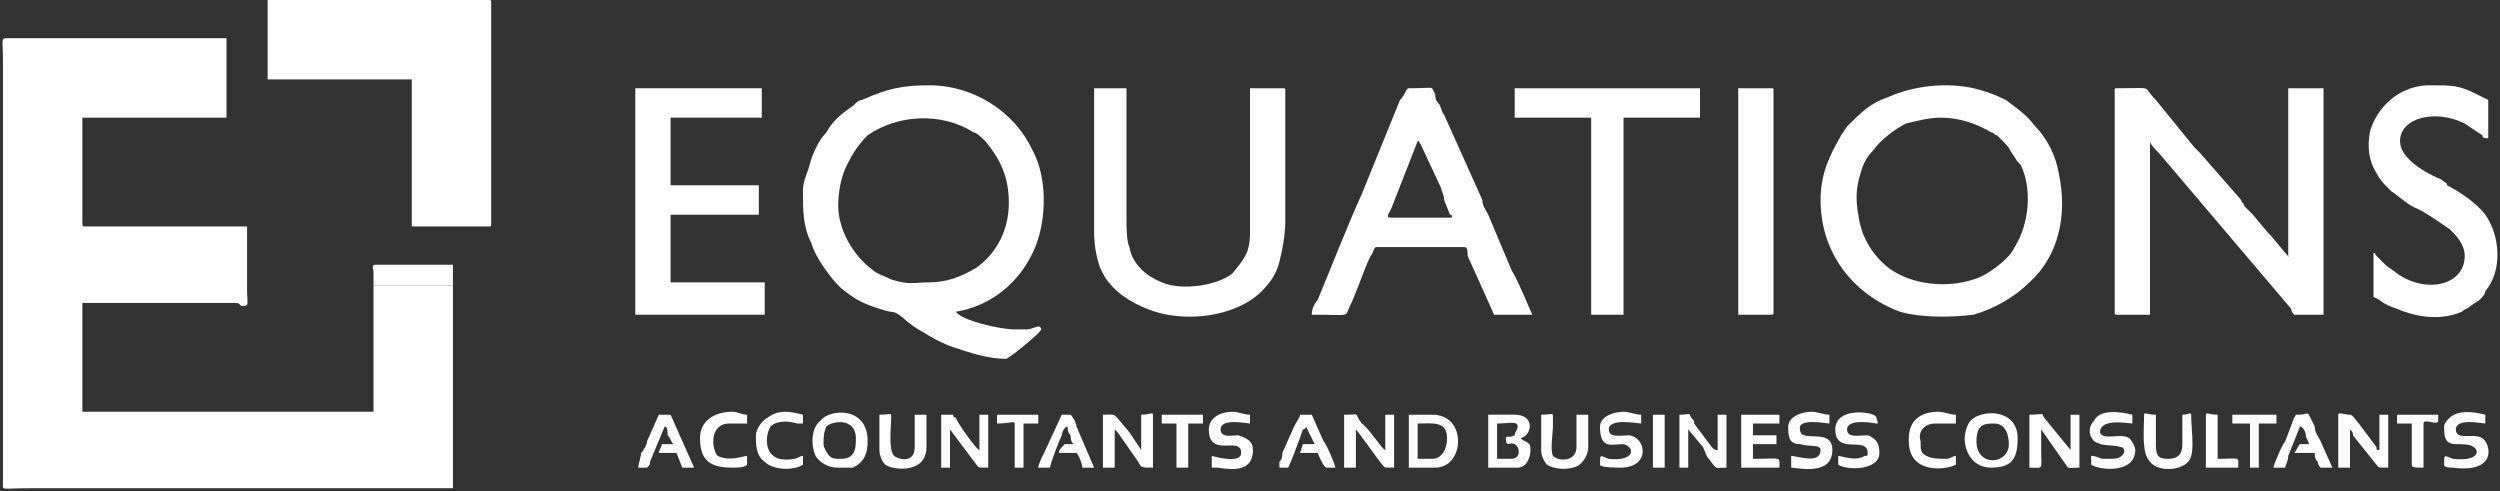 <?xml version="1.0" encoding="UTF-8"?>
<!DOCTYPE svg PUBLIC "-//W3C//DTD SVG 1.1//EN" "http://www.w3.org/Graphics/SVG/1.1/DTD/svg11.dtd">
<!-- Creator: CorelDRAW X7 -->
<svg xmlns="http://www.w3.org/2000/svg" xml:space="preserve" width="0.85in" height="0.167in" version="1.1" style="shape-rendering:geometricPrecision; text-rendering:geometricPrecision; image-rendering:optimizeQuality; fill-rule:evenodd; clip-rule:evenodd"
viewBox="0 0 850 167"
 xmlns:xlink="http://www.w3.org/1999/xlink">
 <rect x="0" y="0" width="850" height="167" fill="#333333" stroke="none"/>
 <defs>
  <style type="text/css">
   <![CDATA[
    .fil1 {fill:#FDFDFD}
    .fil0 {fill:white}
   ]]>
  </style>
 </defs>
 <g id="Layer_x0020_1">
  <g id="_292087960">
   <path class="fil0" d="M154 97l-27 0 0 43 -99 0 0 -37 52 0c1,0 1,0 2,1 3,0 2,0 2,-6 0,-7 0,-14 0,-21l-55 0c-1,0 -1,0 -1,-2l0 -35 49 0 0 -27 -71 0c-1,0 -2,0 -3,0 -3,0 -2,0 -2,7l0 132c0,4 0,8 0,12 0,3 -1,2 9,2 48,0 96,0 144,0l0 -69z"/>
   <path class="fil1" d="M91 27l49 0 0 50 26 0c1,0 1,0 1,-1l0 -75c0,-1 0,-1 -1,-1l-75 0 0 27z"/>
   <path class="fil1" d="M316 96c-5,0 -7,1 -13,-1 -2,-1 -5,-2 -6,-3 -7,-5 -12,-14 -12,-22 0,-5 1,-10 3,-14 2,-4 4,-7 7,-10 10,-7 25,-8 36,-1 1,0 3,2 4,3 5,6 8,12 8,21 0,9 -4,17 -11,22 -5,3 -10,5 -16,5zm-43 -31c0,7 0,12 3,18 1,4 6,11 9,14 0,0 0,0 1,1 5,4 7,5 13,7 6,2 4,0 8,3 2,2 5,4 7,5 3,2 7,4 10,5 6,2 12,4 18,4 1,0 12,-9 12,-10 0,0 0,-1 -1,-1 -4,1 -1,1 -8,1 -5,0 -18,-3 -20,-6 12,-2 22,-10 27,-22 4,-10 4,-24 -1,-33 -6,-13 -20,-22 -35,-22 -9,0 -14,1 -23,5 -1,0 -2,1 -3,2 -3,2 -7,5 -9,9 -3,3 -5,8 -6,12 -1,3 -2,5 -2,8z"/>
   <path class="fil1" d="M719 31l0 75c0,1 0,1 1,1l11 0 0 -59c0,1 2,3 3,4l45 53c0,1 1,2 1,2l10 0 0 -77 -12 0 0 58c0,-1 0,-1 -1,-2l-5 -6c-1,-1 -1,-1 -1,-1l-5 -6c-1,-1 -2,-2 -3,-3 0,-1 -1,-1 -1,-2l-14 -16c-1,-1 -1,-1 -2,-2l-13 -16c-5,-5 0,-4 -13,-4 -1,0 -1,0 -1,1z"/>
   <path class="fil1" d="M660 40c6,0 12,2 17,5 1,0 1,1 2,1 1,1 1,1 2,2 1,1 2,2 3,4l2 3c0,0 1,1 1,1 4,8 3,20 -2,28 -1,2 -2,3 -3,4 -2,2 -7,6 -11,7 -9,3 -21,2 -29,-4 -5,-4 -9,-10 -10,-17 -1,-5 -1,-9 0,-13 1,-4 2,-7 5,-10 2,-3 7,-7 11,-9 4,-1 8,-2 12,-2zm-41 28c0,18 11,32 27,38 7,2 17,2 25,1 7,-2 14,-6 19,-11 10,-9 13,-23 10,-37 -1,-6 -4,-12 -8,-16 -3,-4 -6,-6 -10,-9 -4,-2 -7,-3 -11,-4 -9,-2 -20,-1 -29,3 -6,2 -9,5 -14,10l-2 3c-4,7 -7,13 -7,22z"/>
   <path class="fil1" d="M372 79c0,5 1,9 2,12 1,2 2,4 3,5 3,4 8,7 13,9 12,5 30,3 39,-6 3,-3 5,-6 6,-10 1,-4 2,-9 2,-14l0 -44c0,-1 0,-1 -1,-1l-11 0 0 49c0,7 -2,9 -6,14 -5,4 -17,6 -24,3 -5,-2 -10,-6 -11,-12 -1,-2 -1,-7 -1,-10l0 -44 -11 0 0 49z"/>
   <path class="fil1" d="M482 48c1,0 0,0 1,1 0,0 0,0 0,0l7 15c0,1 1,2 1,4l2 5c1,0 1,1 0,1l-20 0c-2,0 -1,-1 0,-3l9 -23zm-36 59c14,0 11,1 13,-3 2,-4 5,-13 7,-17 1,-1 1,-3 2,-3l30 0c1,0 1,2 1,3l9 20 13 0c-1,-2 -5,-12 -7,-15l-8 -19c-1,-2 -2,-3 -2,-5l-13 -29c-1,-1 -1,-3 -2,-4 -1,-1 -1,-2 -1,-3 -2,-3 1,-2 -9,-2 -1,0 -1,2 -3,4l-13 32c-5,11 -10,24 -15,36 -1,1 -2,3 -2,5z"/>
   <polygon class="fil1" points="216,107 260,107 260,96 228,96 228,73 258,73 258,63 228,63 228,40 259,40 259,30 216,30 "/>
   <path class="fil1" d="M838 87c0,10 -13,13 -23,6 -1,-1 -3,-2 -4,-3l-3 -3c-1,-1 0,-1 -1,-1l0 15c3,1 2,2 8,4 7,3 15,4 22,1 1,-1 2,-1 3,-2l3 -2c1,-1 2,-2 2,-3 6,-7 5,-19 0,-26 -3,-4 -9,-8 -13,-10 0,-1 -1,-1 -2,-2 -5,-2 -14,-7 -14,-13 0,-8 12,-11 22,-6 3,2 3,2 6,4 0,1 1,1 2,1l0 -13 -4 -2c-6,-3 -8,-3 -16,-3 -9,0 -17,6 -20,15 -1,4 -1,9 1,13 2,4 3,5 6,8 3,2 6,5 9,6 4,2 8,5 11,7 2,2 5,5 5,9z"/>
   <path class="fil1" d="M515 40l26 0 0 67 11 0c0,0 0,0 0,-1l0 -66 26 0 0 -10 -63 0 0 10z"/>
   <path class="fil1" d="M591 107l11 0c1,0 1,0 1,-1l0 -75c0,-1 0,-1 -1,-1l-11 0 0 77z"/>
   <path class="fil1" d="M127 97l27 0c0,-1 0,-2 0,-4 0,-1 0,-2 0,-3l-26 0c-2,0 -1,1 -1,3 0,1 0,2 0,4z"/>
   <path class="fil1" d="M375 159l4 0 0 -13c0,0 0,0 1,1l7 10c1,2 1,2 5,2l0 -18c0,-1 -1,0 -4,0l0 12 -4 -6c-6,-7 -4,-6 -9,-6l0 18z"/>
   <path class="fil1" d="M795 141l0 18 4 0 0 -13c1,1 1,1 1,2l8 10c1,1 0,1 4,1l0 -18 -3 0 0 12c-1,0 -1,0 -1,-1l-6 -8c-1,-1 -2,-3 -3,-3 -2,0 -4,-1 -4,0z"/>
   <path class="fil1" d="M690 159c5,0 4,1 4,-6 0,-2 0,-5 0,-7l7 10c3,4 1,3 6,3l0 -18 -3 0 0 12 -9 -11c-1,-2 0,-1 -5,-1l0 18z"/>
   <path class="fil1" d="M512 149c0,4 2,0 4,3 1,2 0,4 -2,4l-5 0 0 -12c4,0 7,-1 7,1 0,1 -1,2 -1,3 -2,1 -3,0 -3,1zm-6 10l10 0c4,0 5,-6 4,-8 -1,-1 -2,-1 -3,-2 4,-1 5,-8 -2,-8l-9 0 0 18z"/>
   <path class="fil1" d="M320 159l3 0 0 -13 9 12c1,1 0,1 4,1l0 -18 -3 0 0 12c-1,0 -8,-10 -8,-11 -1,0 -1,-1 -1,-1l-4 0 0 18z"/>
   <path class="fil1" d="M571 159l3 0 0 -13 5 6c1,2 1,3 2,4 3,4 2,3 6,3l0 -18 -3 0 0 12c-1,0 -1,0 -2,-1l-6 -8c0,-1 0,-1 -1,-2 -1,-2 0,-1 -4,-1l0 18z"/>
   <path class="fil1" d="M457 159l4 0 0 -13c1,1 8,11 9,12 1,1 0,1 4,1l0 -18 -3 0 0 12c-1,0 -6,-8 -8,-9 -3,-4 0,-3 -6,-3l0 18z"/>
   <path class="fil1" d="M672 150c0,-6 3,-6 6,-6 4,0 5,4 5,7 0,7 -11,8 -11,-1zm5 9c7,0 9,-3 9,-10 0,-10 -12,-10 -16,-6 -1,1 -2,4 -2,6 0,5 3,10 9,10z"/>
   <path class="fil1" d="M280 151c0,-2 0,-4 1,-6 2,-2 10,-3 10,4 0,3 0,7 -5,7 -2,0 -3,0 -4,-1 -1,-1 -2,-3 -2,-4zm5 8c2,0 3,0 5,0 4,-2 5,-5 5,-9 0,-12 -13,-11 -16,-7 -4,3 -3,11 -1,13 2,2 4,3 7,3z"/>
   <path class="fil1" d="M487 156l-5 0 0 -12c5,0 10,-1 10,5 0,4 -2,7 -5,7zm-8 -15l0 18 9 0c10,0 11,-18 -1,-18l-8 0c0,0 0,0 0,0z"/>
   <path class="fil1" d="M592 159l13 0c0,-4 1,-3 -9,-3l0 -5 8 0 0 -3 -8 0 0 -4 9 0 0 -3 -13 0 0 18z"/>
   <path class="fil1" d="M624 146c0,9 11,2 11,8 0,1 0,1 -1,1 -3,2 -8,0 -9,0l0 3c3,2 14,2 14,-4 0,-3 -1,-5 -4,-6 -3,0 -7,1 -7,-2 0,-4 10,-2 10,-2 1,0 0,-1 0,-2 0,-2 -14,-4 -14,4z"/>
   <path class="fil1" d="M718 156c-1,0 -2,0 -3,0 -1,0 -2,-1 -4,-1l0 3c3,2 15,3 15,-5 0,-1 -1,-3 -2,-4 -3,-2 -9,1 -10,-2 0,-5 10,-3 11,-3l0 -3c-4,-1 -11,-2 -13,2 -2,2 -2,5 0,7 3,2 6,1 9,2 2,0 2,4 -3,4z"/>
   <path class="fil1" d="M544 145c0,8 4,6 8,6 4,1 4,6 -5,5 -3,-1 -3,-2 -3,2 0,1 6,1 7,1 10,0 9,-10 3,-11 -3,0 -7,1 -7,-2 0,-4 10,-2 11,-2l0 -3c-2,0 -4,-1 -6,-1 -4,0 -8,2 -8,5z"/>
   <path class="fil1" d="M831 145c0,3 0,6 4,6 2,0 5,0 6,1 2,1 2,5 -7,4 -3,-1 -3,-2 -3,2 0,1 2,1 3,1 15,2 13,-8 10,-10 -3,-2 -9,1 -9,-3 0,-4 9,-2 10,-2l0 -3c-4,-1 -10,-2 -13,2 0,0 -1,1 -1,2z"/>
   <path class="fil1" d="M608 145c0,3 0,6 4,6 3,1 7,0 7,2 0,5 -8,2 -10,2l0 4c2,0 14,3 14,-6 0,-8 -11,-2 -11,-7 -1,-4 9,-2 10,-2l0 -3c-2,0 -4,-1 -6,-1 -4,0 -8,2 -8,5z"/>
   <path class="fil1" d="M411 146c0,10 11,2 11,8 0,4 -10,1 -10,1l0 4c1,0 1,0 2,0 6,1 12,1 12,-6 0,-3 -2,-4 -5,-5 -2,0 -6,1 -6,-2 0,-4 9,-2 10,-2l0 -3c-2,0 -4,-1 -6,-1 -4,0 -8,2 -8,6z"/>
   <path class="fil1" d="M729 141c0,5 -1,13 2,16 3,4 13,3 14,-2 1,-3 0,-10 0,-14 0,-1 -1,0 -3,0l0 10c0,3 -1,5 -5,5 -4,0 -4,-2 -4,-6l0 -9c-3,0 -4,-1 -4,0z"/>
   <path class="fil1" d="M299 153c0,2 1,4 2,5 3,2 14,3 14,-6l0 -11 -4 0 0 11c0,6 -6,4 -7,3 -2,-2 -1,-10 -1,-13 0,-2 0,-1 -4,-1l0 12z"/>
   <path class="fil1" d="M524 153c0,2 1,4 2,5 3,2 10,2 12,-1 1,-1 2,-3 2,-5l0 -11 -4 0 0 11c0,5 -6,5 -8,3 -1,-2 0,-8 0,-10 0,-1 0,-2 0,-3 0,-2 0,-1 -4,-1l0 12z"/>
   <path class="fil1" d="M435 159l3 0c1,-2 4,-10 5,-13 1,0 1,-1 1,-1l3 6c-1,0 -3,0 -4,0 0,0 -1,3 -1,3l6 0c0,0 2,5 3,5l3 0c0,-1 -3,-8 -4,-9l-4 -9 -4 0c0,1 -1,2 -2,4l-4 9c0,1 0,2 -1,3 0,0 0,1 0,2z"/>
   <path class="fil1" d="M353 159l4 0c0,-1 3,-9 4,-11 0,-1 1,-3 2,-3 0,1 0,2 1,3 0,1 0,2 1,3l-3 0c-1,1 -2,2 -2,3l6 0c1,1 2,4 2,5l4 0 -6 -14c0,-1 -1,-3 -2,-4l-3 0 -6 13c-1,2 -2,4 -2,5z"/>
   <path class="fil1" d="M773 159l4 0c0,-1 1,-2 1,-4l4 -10c1,0 2,2 2,3 0,1 1,2 1,3l-3 0c-1,1 -1,2 -2,3l7 0c0,1 0,2 1,3 0,0 0,1 1,2l4 0 -4 -9c-1,-2 -2,-3 -2,-5l-2 -4c-1,-1 0,0 -4,0 -1,0 0,0 -1,1l-3 8c-1,1 -4,8 -4,9z"/>
   <path class="fil1" d="M217 159l3 0c1,-1 1,-1 1,-2l5 -12c1,0 1,2 1,3 1,1 1,2 2,3l-4 0c0,1 -1,2 -1,3l6 0 2 5 4 0 -8 -18 -4 0 -4 9c0,1 -1,3 -2,4 0,1 -1,4 -1,5z"/>
   <path class="fil1" d="M238 149c0,8 4,10 11,10 2,0 4,0 5,-1l0 -3c-1,0 -6,2 -10,0 -2,-2 -3,-11 4,-11 5,0 4,0 6,0l0 -3c-2,0 -3,-1 -5,-1 -6,0 -11,3 -11,9z"/>
   <path class="fil1" d="M257 148c0,3 0,7 3,9 3,3 10,3 13,1l0 -3c-1,0 -2,1 -3,1 -11,2 -10,-8 -8,-11 2,-2 6,-2 9,-1 1,0 1,0 2,0l0 -3c-4,-1 -8,-2 -12,1 -2,1 -4,4 -4,6z"/>
   <path class="fil1" d="M649 149l0 1c0,11 12,10 16,8l0 -3c-1,0 -2,1 -3,1 -3,0 -5,0 -7,-1 -2,-1 -2,-2 -2,-5 -1,-3 1,-6 5,-6 5,0 5,0 7,0l0 -3c-2,0 -4,-1 -6,-1 -6,0 -10,3 -10,9z"/>
   <path class="fil1" d="M815 144l5 0 0 14c0,1 1,1 4,1l0 -15c0,-2 5,1 5,-1 0,-2 0,-2 0,-2l-14 0 0 3z"/>
   <polygon class="fil1" points="759,144 765,144 765,159 768,159 768,144 774,144 774,141 759,141 "/>
   <polygon class="fil1" points="395,144 400,144 400,159 404,159 404,144 409,144 409,141 395,141 "/>
   <path class="fil1" d="M339 144c4,0 6,-1 6,0l0 15 3 0 0 -15 5 0 0 -3 -14 0 0 3z"/>
   <path class="fil1" d="M750 141l0 18 11 0c0,-4 1,-3 -7,-3l0 -15c-3,0 -4,-1 -4,0z"/>
   <path class="fil1" d="M562 159l4 0 0 -18c0,0 0,0 -1,0l-3 0 0 18z"/>
  </g>
 </g>
</svg>
